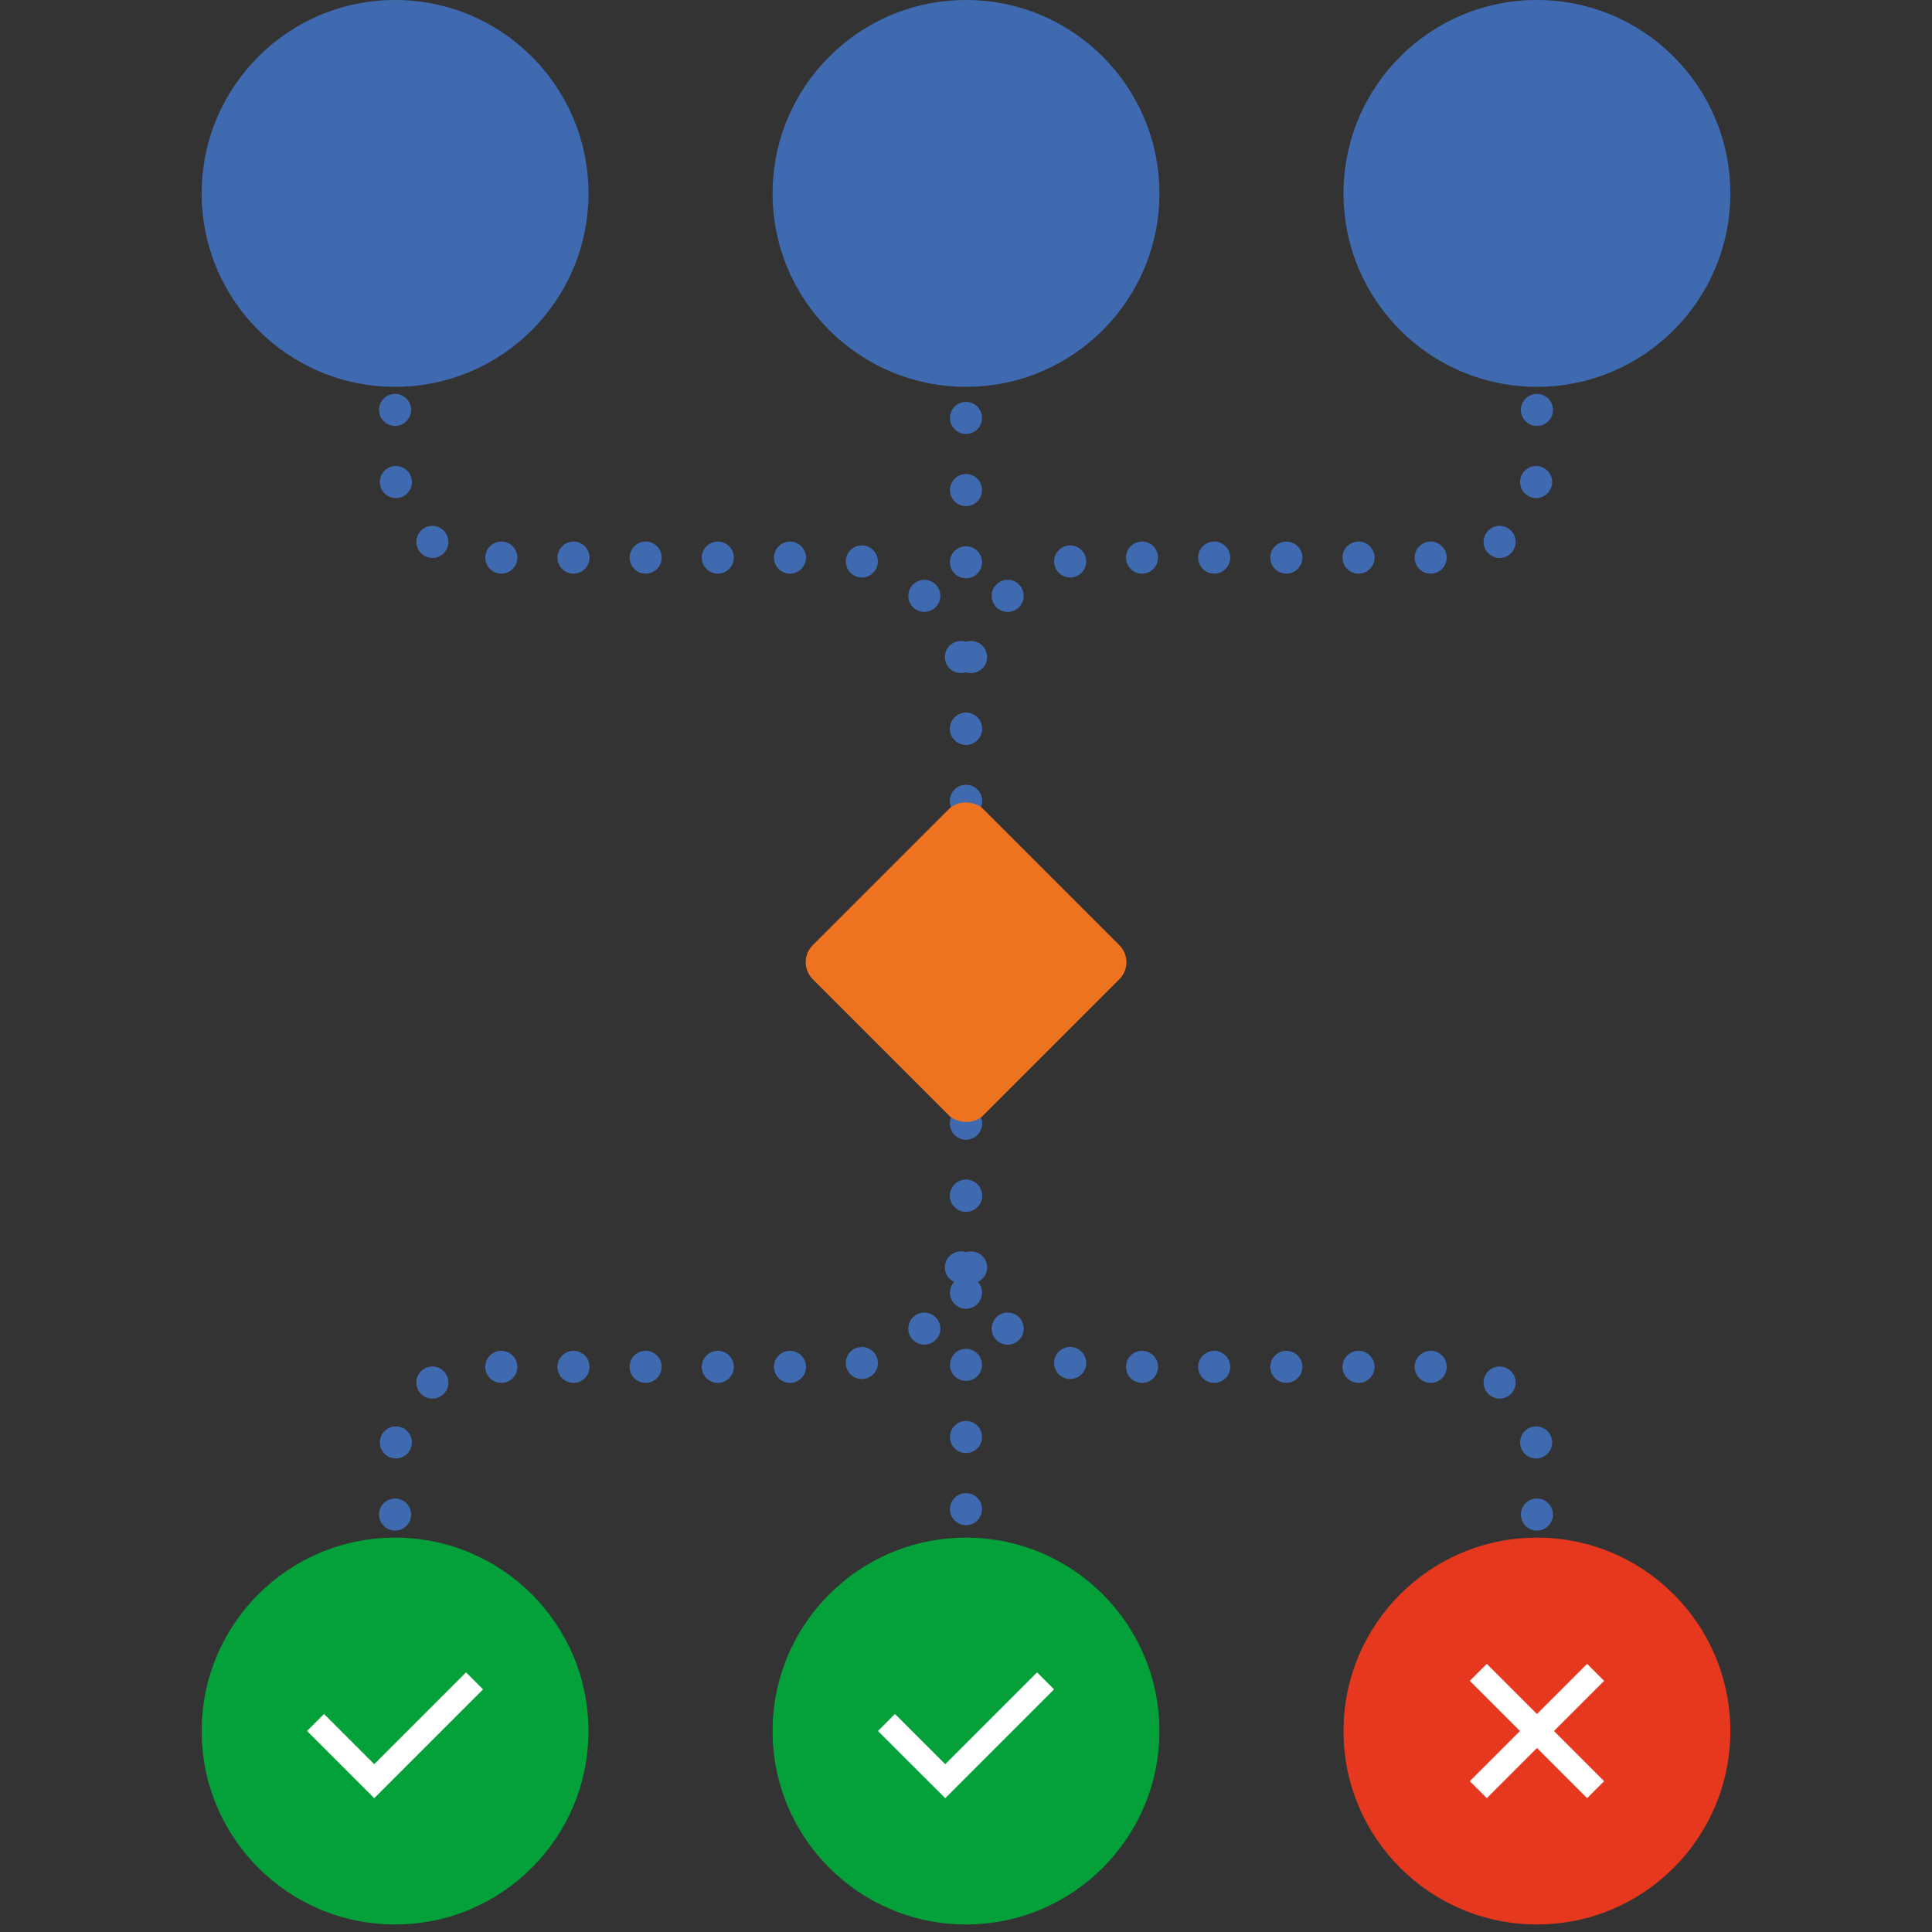 <?xml version="1.0" encoding="UTF-8"?><svg id="Calque_1" xmlns="http://www.w3.org/2000/svg" viewBox="0 0 240.94 240.94"><rect x="0" y="0" width="240.94" height="240.94" fill="#333333" stroke="none"/><defs><style>.cls-1{fill:#f0f0f0;}.cls-2{fill:#406ab0;}.cls-3{fill:#04a039;}.cls-4{stroke-linecap:square;}.cls-4,.cls-5{stroke:#fff;stroke-miterlimit:10;stroke-width:3px;}.cls-4,.cls-5,.cls-6{fill:none;}.cls-7{opacity:0;}.cls-8{fill:#ed7321;}.cls-6{stroke:#406ab0;stroke-dasharray:0 9;stroke-linecap:round;stroke-linejoin:round;stroke-width:4px;}.cls-9{fill:#e5381e;}</style></defs><g id="Calque_2-2"><g id="designs"><g class="cls-7"><rect class="cls-1" x=".47" y="0" width="240" height="240"/></g><path class="cls-6" d="M49.27,24.12V58.66c0,6.01,4.87,10.88,10.88,10.88h43.32c9.39,0,17,7.61,17,17h0v33.46"/><path class="cls-6" d="M191.67,24.12V58.66c0,6.01-4.87,10.88-10.88,10.88h-43.32c-9.39,0-17,7.61-17,17h0v33.46"/><line class="cls-6" x1="120.47" y1="25.12" x2="120.47" y2="77.71"/><path class="cls-6" d="M191.67,215.88v-34.54c0-6.01-4.87-10.88-10.88-10.88h-43.32c-9.39,0-17-7.61-17-17v-33.46"/><path class="cls-6" d="M49.27,215.88v-34.54c0-6.01,4.87-10.88,10.88-10.88h43.32c9.39,0,17-7.61,17-17v-33.46"/><line class="cls-6" x1="120.47" y1="215.21" x2="120.47" y2="160.66"/><circle class="cls-2" cx="49.27" cy="24.12" r="24.12"/><circle class="cls-2" cx="120.47" cy="24.12" r="24.12"/><circle class="cls-2" cx="191.67" cy="24.12" r="24.12"/><circle class="cls-3" cx="49.27" cy="215.88" r="24.12"/><circle class="cls-3" cx="120.47" cy="215.88" r="24.12"/><circle class="cls-9" cx="191.67" cy="215.88" r="24.12"/><rect class="cls-8" x="105.45" y="104.98" width="30.04" height="30.04" rx="3" ry="3" transform="translate(-49.56 120.33) rotate(-45)"/><polyline class="cls-5" points="59.18 209.62 46.67 222.13 39.35 214.81"/><polyline class="cls-5" points="130.39 209.62 117.88 222.13 110.55 214.81"/><line class="cls-4" x1="197.93" y1="209.62" x2="185.42" y2="222.13"/><line class="cls-4" x1="197.93" y1="222.13" x2="185.42" y2="209.62"/></g></g></svg>